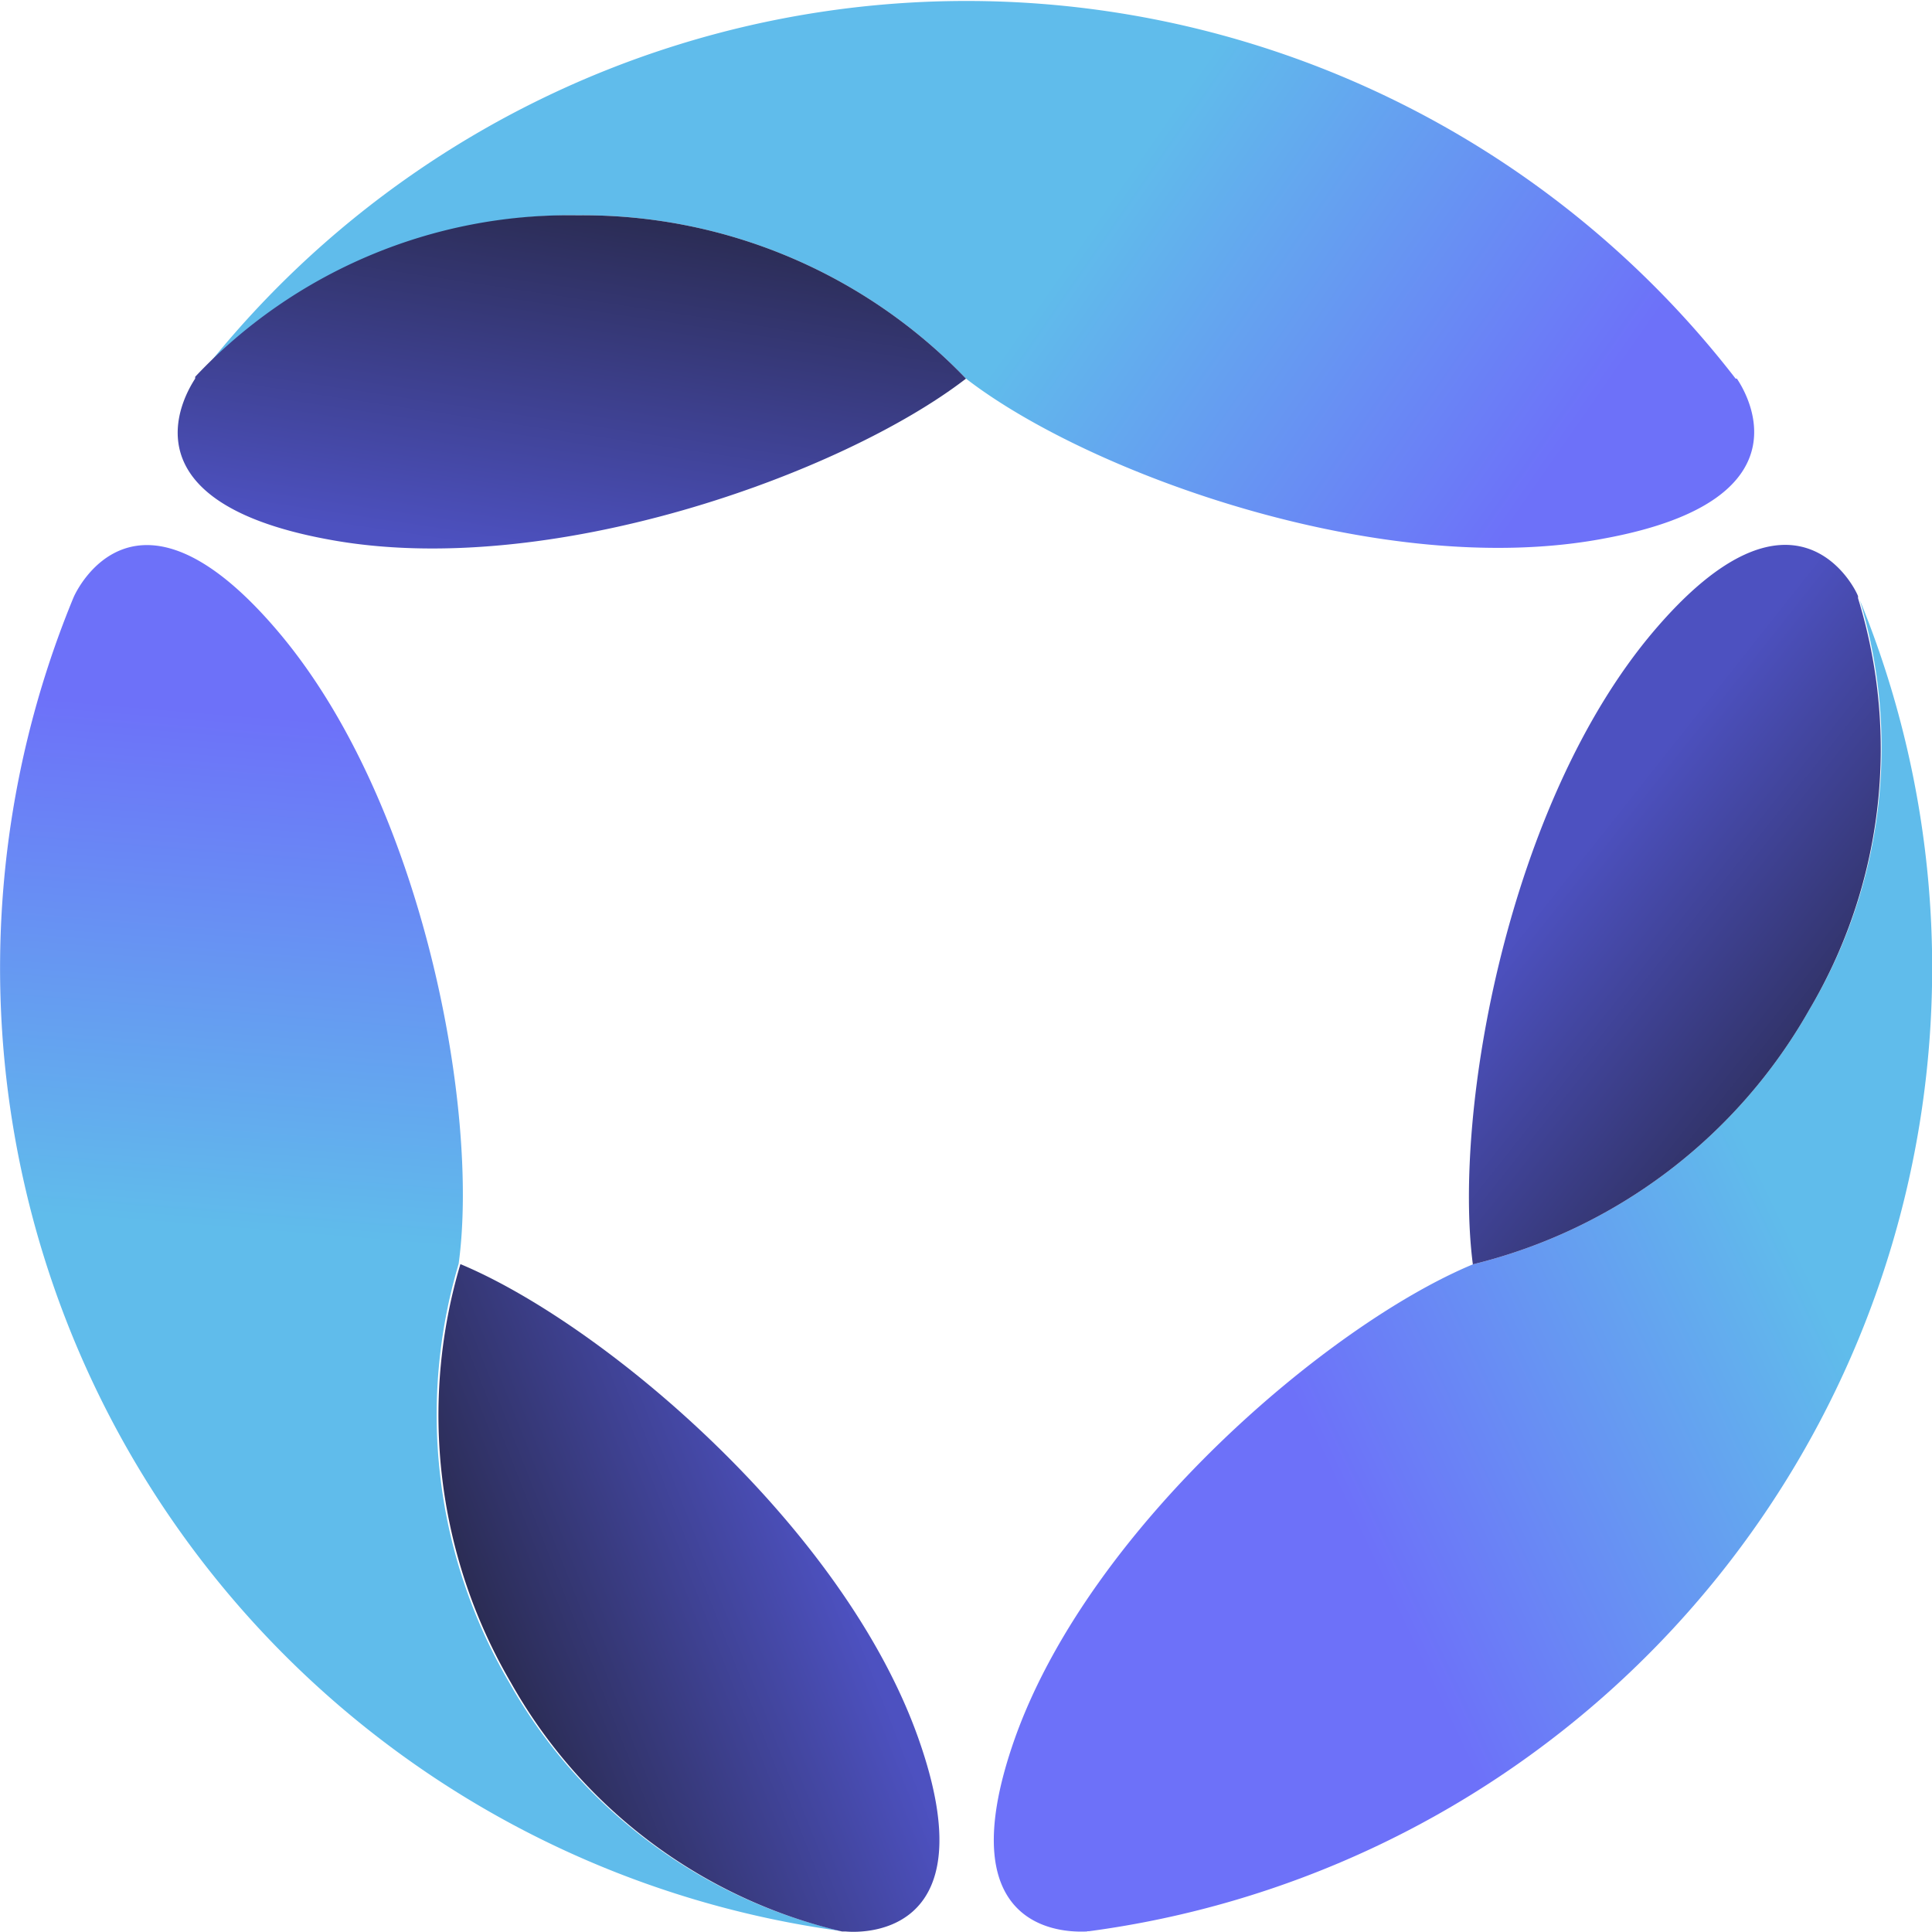 <svg xmlns="http://www.w3.org/2000/svg" xmlns:xlink="http://www.w3.org/1999/xlink" viewBox="0 0 76.54 76.54"><defs><style>.cls-1{fill:url(#Sfumatura_senza_nome_14);}.cls-2{fill:url(#Sfumatura_senza_nome_39);}.cls-3{fill:url(#Sfumatura_senza_nome_14-2);}.cls-4{fill:url(#Sfumatura_senza_nome_39-2);}.cls-5{fill:url(#Sfumatura_senza_nome_14-3);}.cls-6{fill:url(#Sfumatura_senza_nome_39-3);}</style><linearGradient id="Sfumatura_senza_nome_14" x1="-2049.77" y1="-2515.12" x2="-2017.44" y2="-2492.73" gradientTransform="matrix(-0.5, 0.87, -0.87, -0.5, -3127.75, 560.77)" gradientUnits="userSpaceOnUse"><stop offset="0.48" stop-color="#60bceb"/><stop offset="1" stop-color="#6d71f9"/></linearGradient><linearGradient id="Sfumatura_senza_nome_39" x1="-2051.85" y1="-2496.78" x2="-2049.56" y2="-2512.07" gradientTransform="matrix(-0.5, 0.87, -0.87, -0.5, -3127.75, 560.77)" gradientUnits="userSpaceOnUse"><stop offset="0" stop-color="#4d51c0"/><stop offset="1" stop-color="#272848"/></linearGradient><linearGradient id="Sfumatura_senza_nome_14-2" x1="-3194.67" y1="540.26" x2="-3162.34" y2="562.65" gradientTransform="translate(-2049.51 -2428.33) rotate(-120)" xlink:href="#Sfumatura_senza_nome_14"/><linearGradient id="Sfumatura_senza_nome_39-2" x1="-3196.75" y1="558.59" x2="-3194.46" y2="543.3" gradientTransform="translate(-2049.51 -2428.33) rotate(-120)" xlink:href="#Sfumatura_senza_nome_39"/><linearGradient id="Sfumatura_senza_nome_14-3" x1="23.82" y1="3.82" x2="56.14" y2="26.21" gradientTransform="matrix(1, 0, 0, 1, 0, 0)" xlink:href="#Sfumatura_senza_nome_14"/><linearGradient id="Sfumatura_senza_nome_39-3" x1="21.73" y1="22.15" x2="24.02" y2="6.86" gradientTransform="matrix(1, 0, 0, 1, 0, 0)" xlink:href="#Sfumatura_senza_nome_39"/></defs><g id="Livello_2" data-name="Livello 2"><g id="Livello_1-2" data-name="Livello 1"><path class="cls-1" d="M43.07,76.52c-.31,0-5.75.46-2.85-7.69,3-8.37,12.46-16.38,18.13-18.74A21.07,21.07,0,0,0,71.68,40a20.26,20.26,0,0,0,2-16.23A38.5,38.5,0,0,1,43.14,76.51h-.07Z"/><path class="cls-2" d="M71.68,40A21.07,21.07,0,0,1,58.35,50.09C57.56,44,59.76,31.78,65.52,25c5.6-6.59,8-1.66,8.09-1.38h0v0a.1.1,0,0,0,0,0l0,.08A20.26,20.26,0,0,1,71.68,40Z"/><path class="cls-3" d="M2.93,23.63C3.06,23.35,5.41,18.42,11,25c5.76,6.77,8,19,7.17,25.07a21,21,0,0,0,2,16.58A20.37,20.37,0,0,0,33.31,76.5,38.5,38.5,0,0,1,2.9,23.7s0,0,0,0v0Z"/><path class="cls-4" d="M20.24,66.66a21,21,0,0,1-2-16.58c5.67,2.37,15.15,10.38,18.13,18.75,2.9,8.15-2.55,7.72-2.86,7.69h-.15A20.37,20.37,0,0,1,20.24,66.66Z"/><path class="cls-5" d="M68.81,15c.17.26,3.26,4.76-5.24,6.33C54.83,23,43.15,18.77,38.27,15A21,21,0,0,0,22.88,8.53a20.32,20.32,0,0,0-15,6.39A38.51,38.51,0,0,1,68.76,15l0,0h0Z"/><path class="cls-6" d="M22.88,8.53A21,21,0,0,1,38.27,15C33.38,18.77,21.71,23,13,21.37,4.46,19.8,7.55,15.3,7.73,15h0l0,0a.18.18,0,0,0,0-.07A20.32,20.32,0,0,1,22.88,8.53Z"/></g></g></svg>